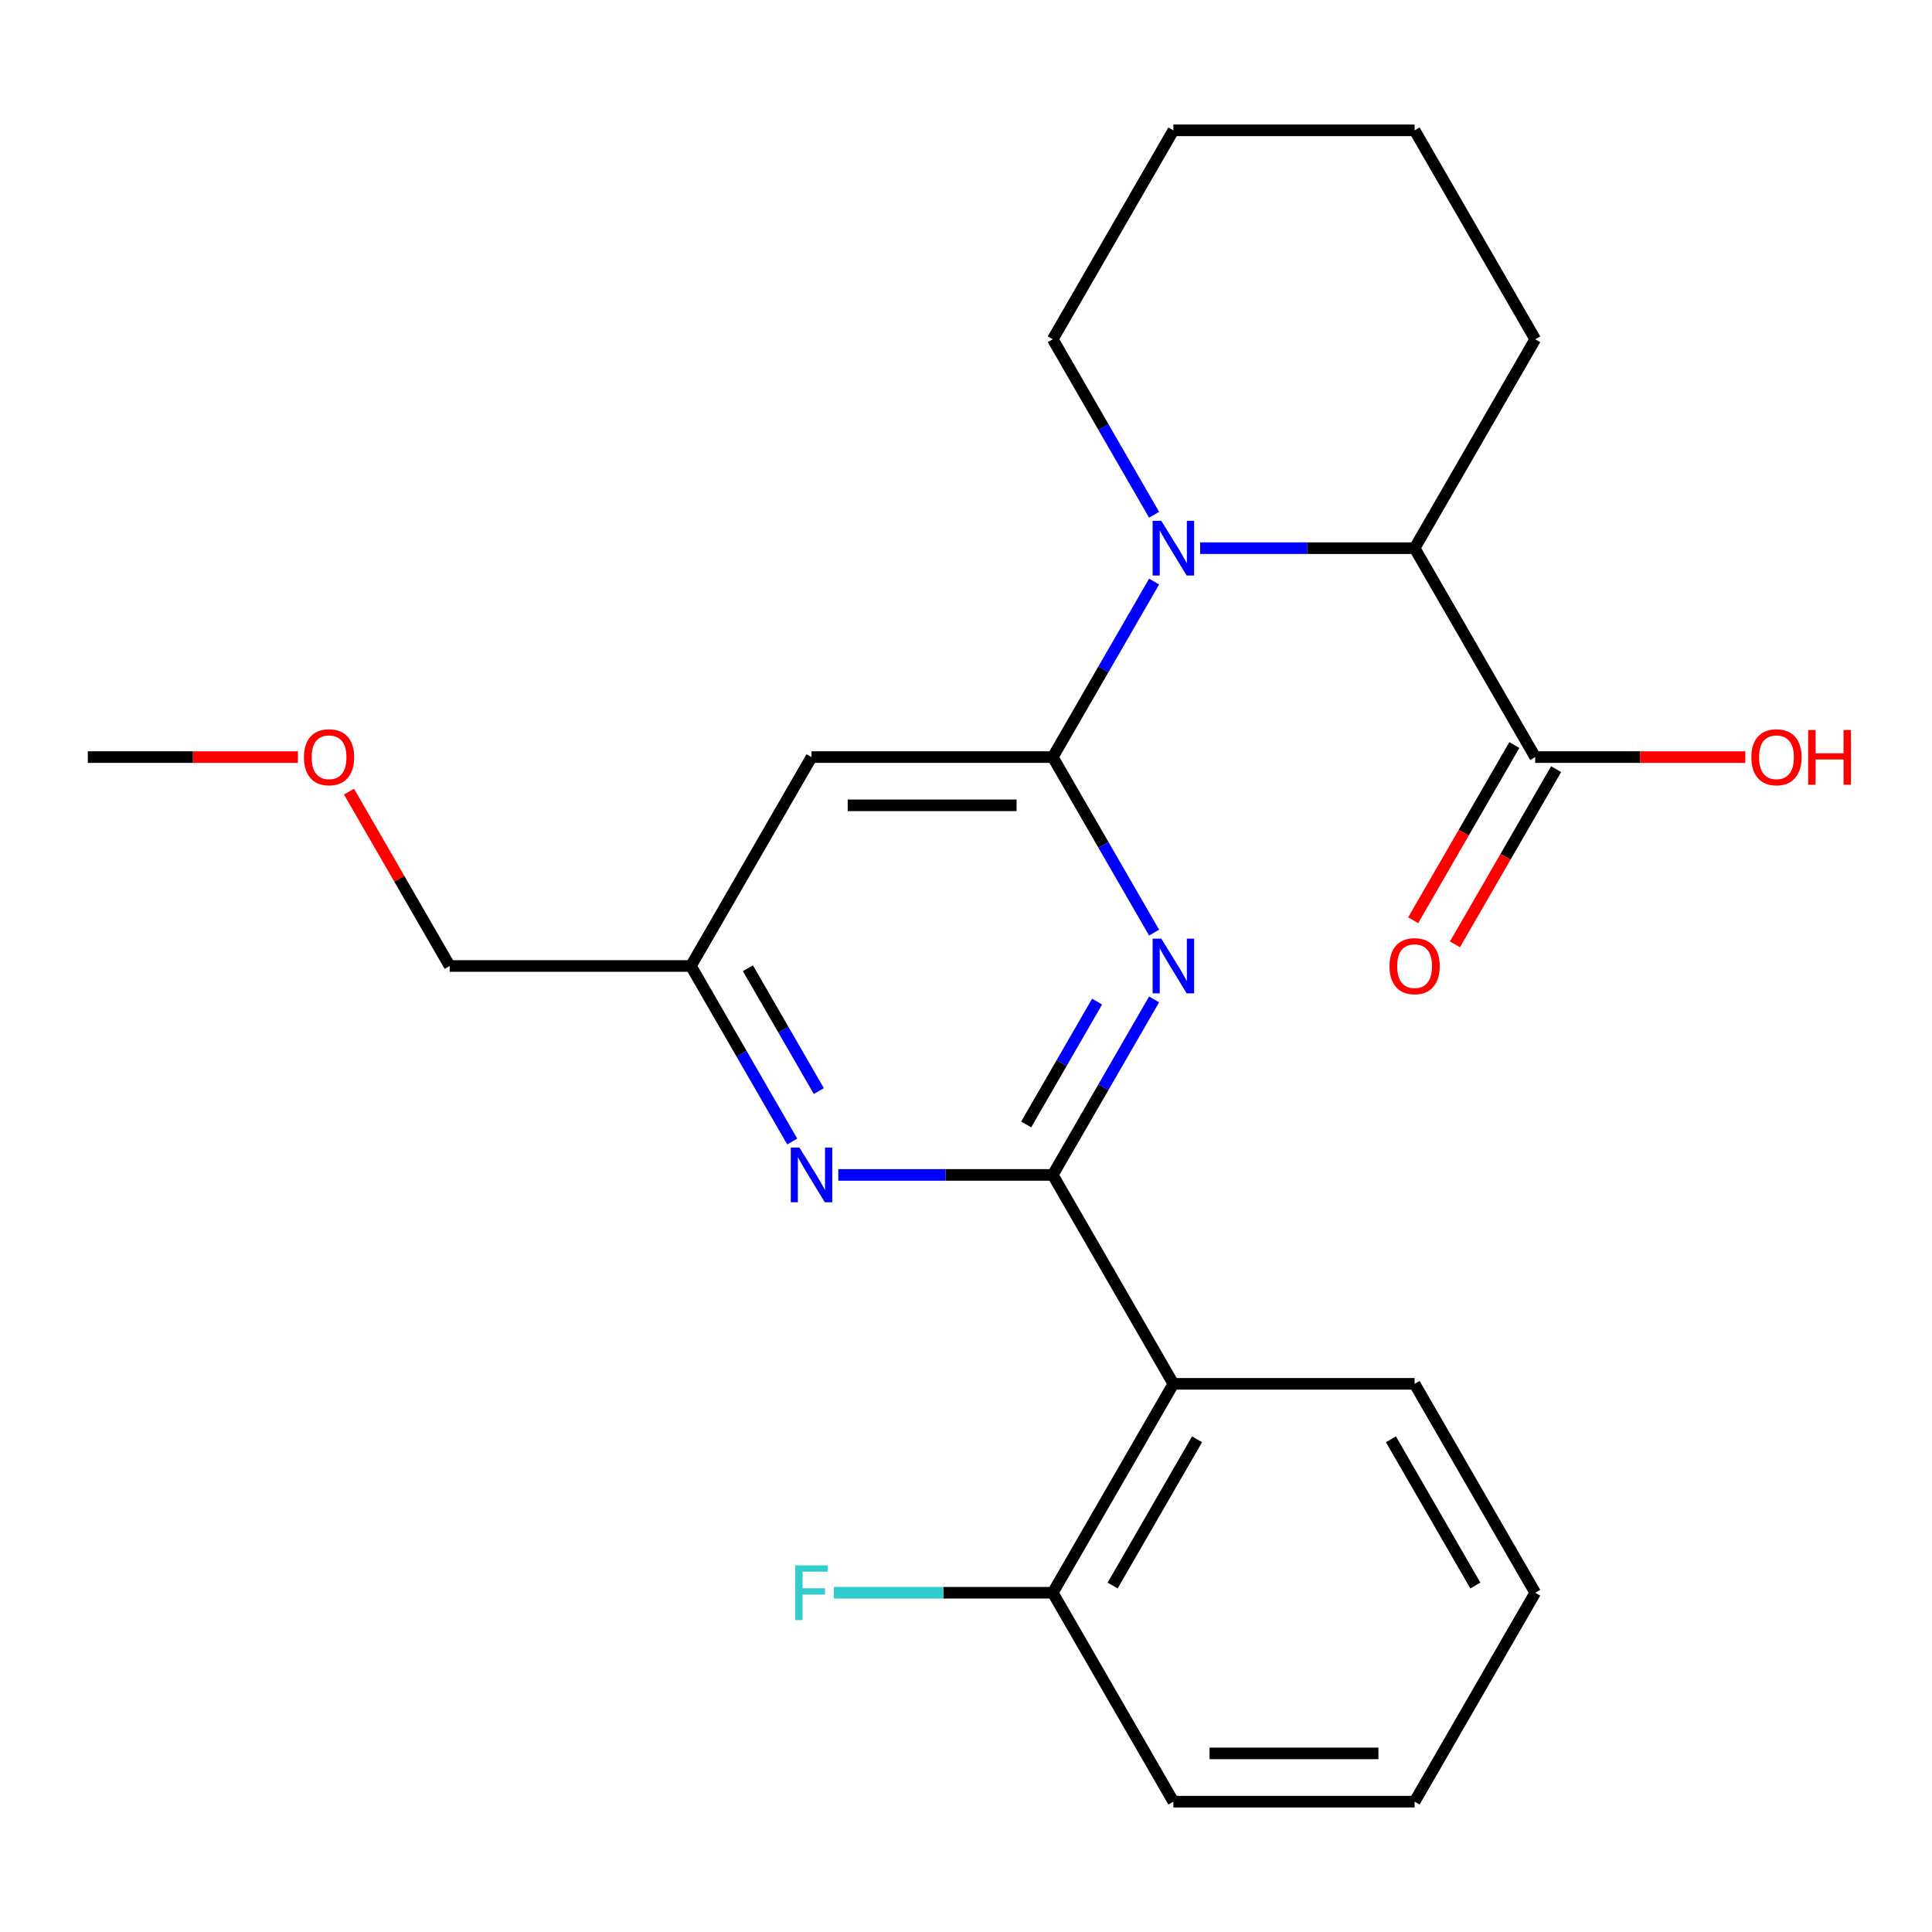 <?xml version='1.0' encoding='iso-8859-1'?>
<svg version='1.1' baseProfile='full'
              xmlns='http://www.w3.org/2000/svg'
                      xmlns:rdkit='http://www.rdkit.org/xml'
                      xmlns:xlink='http://www.w3.org/1999/xlink'
                  xml:space='preserve'
width='1000px' height='1000px' viewBox='0 0 1000 1000'>
<!-- END OF HEADER -->
<rect style='opacity:1.0;fill:#FFFFFF;stroke:none' width='1000' height='1000' x='0' y='0'> </rect>
<path class='bond-1' d='M 544.905,391.866 L 571.132,437.292' style='fill:none;fill-rule:evenodd;stroke:#000000;stroke-width:6px;stroke-linecap:butt;stroke-linejoin:miter;stroke-opacity:1' />
<path class='bond-1' d='M 571.132,437.292 L 597.359,482.718' style='fill:none;fill-rule:evenodd;stroke:#0000FF;stroke-width:6px;stroke-linecap:butt;stroke-linejoin:miter;stroke-opacity:1' />
<path class='bond-2' d='M 544.905,391.866 L 571.132,346.439' style='fill:none;fill-rule:evenodd;stroke:#000000;stroke-width:6px;stroke-linecap:butt;stroke-linejoin:miter;stroke-opacity:1' />
<path class='bond-2' d='M 571.132,346.439 L 597.359,301.013' style='fill:none;fill-rule:evenodd;stroke:#0000FF;stroke-width:6px;stroke-linecap:butt;stroke-linejoin:miter;stroke-opacity:1' />
<path class='bond-5' d='M 544.905,391.866 L 420.042,391.866' style='fill:none;fill-rule:evenodd;stroke:#000000;stroke-width:6px;stroke-linecap:butt;stroke-linejoin:miter;stroke-opacity:1' />
<path class='bond-5' d='M 526.176,416.838 L 438.772,416.838' style='fill:none;fill-rule:evenodd;stroke:#000000;stroke-width:6px;stroke-linecap:butt;stroke-linejoin:miter;stroke-opacity:1' />
<path class='bond-0' d='M 544.905,608.134 L 571.132,562.708' style='fill:none;fill-rule:evenodd;stroke:#000000;stroke-width:6px;stroke-linecap:butt;stroke-linejoin:miter;stroke-opacity:1' />
<path class='bond-0' d='M 571.132,562.708 L 597.359,517.282' style='fill:none;fill-rule:evenodd;stroke:#0000FF;stroke-width:6px;stroke-linecap:butt;stroke-linejoin:miter;stroke-opacity:1' />
<path class='bond-0' d='M 531.146,582.02 L 549.505,550.222' style='fill:none;fill-rule:evenodd;stroke:#000000;stroke-width:6px;stroke-linecap:butt;stroke-linejoin:miter;stroke-opacity:1' />
<path class='bond-0' d='M 549.505,550.222 L 567.864,518.423' style='fill:none;fill-rule:evenodd;stroke:#0000FF;stroke-width:6px;stroke-linecap:butt;stroke-linejoin:miter;stroke-opacity:1' />
<path class='bond-3' d='M 544.905,608.134 L 607.336,716.268' style='fill:none;fill-rule:evenodd;stroke:#000000;stroke-width:6px;stroke-linecap:butt;stroke-linejoin:miter;stroke-opacity:1' />
<path class='bond-24' d='M 544.905,608.134 L 489.404,608.134' style='fill:none;fill-rule:evenodd;stroke:#000000;stroke-width:6px;stroke-linecap:butt;stroke-linejoin:miter;stroke-opacity:1' />
<path class='bond-24' d='M 489.404,608.134 L 433.904,608.134' style='fill:none;fill-rule:evenodd;stroke:#0000FF;stroke-width:6px;stroke-linecap:butt;stroke-linejoin:miter;stroke-opacity:1' />
<path class='bond-6' d='M 621.198,283.732 L 676.698,283.732' style='fill:none;fill-rule:evenodd;stroke:#0000FF;stroke-width:6px;stroke-linecap:butt;stroke-linejoin:miter;stroke-opacity:1' />
<path class='bond-6' d='M 676.698,283.732 L 732.199,283.732' style='fill:none;fill-rule:evenodd;stroke:#000000;stroke-width:6px;stroke-linecap:butt;stroke-linejoin:miter;stroke-opacity:1' />
<path class='bond-12' d='M 597.359,266.45 L 571.132,221.024' style='fill:none;fill-rule:evenodd;stroke:#0000FF;stroke-width:6px;stroke-linecap:butt;stroke-linejoin:miter;stroke-opacity:1' />
<path class='bond-12' d='M 571.132,221.024 L 544.905,175.597' style='fill:none;fill-rule:evenodd;stroke:#000000;stroke-width:6px;stroke-linecap:butt;stroke-linejoin:miter;stroke-opacity:1' />
<path class='bond-9' d='M 607.336,716.268 L 544.905,824.403' style='fill:none;fill-rule:evenodd;stroke:#000000;stroke-width:6px;stroke-linecap:butt;stroke-linejoin:miter;stroke-opacity:1' />
<path class='bond-9' d='M 619.598,744.975 L 575.897,820.669' style='fill:none;fill-rule:evenodd;stroke:#000000;stroke-width:6px;stroke-linecap:butt;stroke-linejoin:miter;stroke-opacity:1' />
<path class='bond-14' d='M 607.336,716.268 L 732.199,716.268' style='fill:none;fill-rule:evenodd;stroke:#000000;stroke-width:6px;stroke-linecap:butt;stroke-linejoin:miter;stroke-opacity:1' />
<path class='bond-4' d='M 410.065,590.853 L 383.838,545.426' style='fill:none;fill-rule:evenodd;stroke:#0000FF;stroke-width:6px;stroke-linecap:butt;stroke-linejoin:miter;stroke-opacity:1' />
<path class='bond-4' d='M 383.838,545.426 L 357.611,500' style='fill:none;fill-rule:evenodd;stroke:#000000;stroke-width:6px;stroke-linecap:butt;stroke-linejoin:miter;stroke-opacity:1' />
<path class='bond-4' d='M 423.824,564.738 L 405.465,532.94' style='fill:none;fill-rule:evenodd;stroke:#0000FF;stroke-width:6px;stroke-linecap:butt;stroke-linejoin:miter;stroke-opacity:1' />
<path class='bond-4' d='M 405.465,532.94 L 387.106,501.142' style='fill:none;fill-rule:evenodd;stroke:#000000;stroke-width:6px;stroke-linecap:butt;stroke-linejoin:miter;stroke-opacity:1' />
<path class='bond-8' d='M 420.042,391.866 L 357.611,500' style='fill:none;fill-rule:evenodd;stroke:#000000;stroke-width:6px;stroke-linecap:butt;stroke-linejoin:miter;stroke-opacity:1' />
<path class='bond-7' d='M 732.199,283.732 L 794.63,391.866' style='fill:none;fill-rule:evenodd;stroke:#000000;stroke-width:6px;stroke-linecap:butt;stroke-linejoin:miter;stroke-opacity:1' />
<path class='bond-15' d='M 732.199,283.732 L 794.63,175.597' style='fill:none;fill-rule:evenodd;stroke:#000000;stroke-width:6px;stroke-linecap:butt;stroke-linejoin:miter;stroke-opacity:1' />
<path class='bond-10' d='M 783.817,385.623 L 757.636,430.969' style='fill:none;fill-rule:evenodd;stroke:#000000;stroke-width:6px;stroke-linecap:butt;stroke-linejoin:miter;stroke-opacity:1' />
<path class='bond-10' d='M 757.636,430.969 L 731.455,476.315' style='fill:none;fill-rule:evenodd;stroke:#FF0000;stroke-width:6px;stroke-linecap:butt;stroke-linejoin:miter;stroke-opacity:1' />
<path class='bond-10' d='M 805.444,398.109 L 779.263,443.455' style='fill:none;fill-rule:evenodd;stroke:#000000;stroke-width:6px;stroke-linecap:butt;stroke-linejoin:miter;stroke-opacity:1' />
<path class='bond-10' d='M 779.263,443.455 L 753.082,488.802' style='fill:none;fill-rule:evenodd;stroke:#FF0000;stroke-width:6px;stroke-linecap:butt;stroke-linejoin:miter;stroke-opacity:1' />
<path class='bond-11' d='M 794.63,391.866 L 849.001,391.866' style='fill:none;fill-rule:evenodd;stroke:#000000;stroke-width:6px;stroke-linecap:butt;stroke-linejoin:miter;stroke-opacity:1' />
<path class='bond-11' d='M 849.001,391.866 L 903.371,391.866' style='fill:none;fill-rule:evenodd;stroke:#FF0000;stroke-width:6px;stroke-linecap:butt;stroke-linejoin:miter;stroke-opacity:1' />
<path class='bond-17' d='M 357.611,500 L 232.748,500' style='fill:none;fill-rule:evenodd;stroke:#000000;stroke-width:6px;stroke-linecap:butt;stroke-linejoin:miter;stroke-opacity:1' />
<path class='bond-13' d='M 544.905,824.403 L 488.244,824.403' style='fill:none;fill-rule:evenodd;stroke:#000000;stroke-width:6px;stroke-linecap:butt;stroke-linejoin:miter;stroke-opacity:1' />
<path class='bond-13' d='M 488.244,824.403 L 431.584,824.403' style='fill:none;fill-rule:evenodd;stroke:#33CCCC;stroke-width:6px;stroke-linecap:butt;stroke-linejoin:miter;stroke-opacity:1' />
<path class='bond-18' d='M 544.905,824.403 L 607.336,932.537' style='fill:none;fill-rule:evenodd;stroke:#000000;stroke-width:6px;stroke-linecap:butt;stroke-linejoin:miter;stroke-opacity:1' />
<path class='bond-20' d='M 544.905,175.597 L 607.336,67.463' style='fill:none;fill-rule:evenodd;stroke:#000000;stroke-width:6px;stroke-linecap:butt;stroke-linejoin:miter;stroke-opacity:1' />
<path class='bond-21' d='M 732.199,716.268 L 794.63,824.403' style='fill:none;fill-rule:evenodd;stroke:#000000;stroke-width:6px;stroke-linecap:butt;stroke-linejoin:miter;stroke-opacity:1' />
<path class='bond-21' d='M 719.937,744.975 L 763.639,820.669' style='fill:none;fill-rule:evenodd;stroke:#000000;stroke-width:6px;stroke-linecap:butt;stroke-linejoin:miter;stroke-opacity:1' />
<path class='bond-25' d='M 794.63,175.597 L 732.199,67.463' style='fill:none;fill-rule:evenodd;stroke:#000000;stroke-width:6px;stroke-linecap:butt;stroke-linejoin:miter;stroke-opacity:1' />
<path class='bond-16' d='M 180.641,409.747 L 206.695,454.874' style='fill:none;fill-rule:evenodd;stroke:#FF0000;stroke-width:6px;stroke-linecap:butt;stroke-linejoin:miter;stroke-opacity:1' />
<path class='bond-16' d='M 206.695,454.874 L 232.748,500' style='fill:none;fill-rule:evenodd;stroke:#000000;stroke-width:6px;stroke-linecap:butt;stroke-linejoin:miter;stroke-opacity:1' />
<path class='bond-19' d='M 154.196,391.866 L 99.825,391.866' style='fill:none;fill-rule:evenodd;stroke:#FF0000;stroke-width:6px;stroke-linecap:butt;stroke-linejoin:miter;stroke-opacity:1' />
<path class='bond-19' d='M 99.825,391.866 L 45.455,391.866' style='fill:none;fill-rule:evenodd;stroke:#000000;stroke-width:6px;stroke-linecap:butt;stroke-linejoin:miter;stroke-opacity:1' />
<path class='bond-26' d='M 607.336,932.537 L 732.199,932.537' style='fill:none;fill-rule:evenodd;stroke:#000000;stroke-width:6px;stroke-linecap:butt;stroke-linejoin:miter;stroke-opacity:1' />
<path class='bond-26' d='M 626.066,907.564 L 713.47,907.564' style='fill:none;fill-rule:evenodd;stroke:#000000;stroke-width:6px;stroke-linecap:butt;stroke-linejoin:miter;stroke-opacity:1' />
<path class='bond-22' d='M 607.336,67.463 L 732.199,67.463' style='fill:none;fill-rule:evenodd;stroke:#000000;stroke-width:6px;stroke-linecap:butt;stroke-linejoin:miter;stroke-opacity:1' />
<path class='bond-23' d='M 794.63,824.403 L 732.199,932.537' style='fill:none;fill-rule:evenodd;stroke:#000000;stroke-width:6px;stroke-linecap:butt;stroke-linejoin:miter;stroke-opacity:1' />
<path  class='atom-2' d='M 601.076 485.84
L 610.356 500.84
Q 611.276 502.32, 612.756 505
Q 614.236 507.68, 614.316 507.84
L 614.316 485.84
L 618.076 485.84
L 618.076 514.16
L 614.196 514.16
L 604.236 497.76
Q 603.076 495.84, 601.836 493.64
Q 600.636 491.44, 600.276 490.76
L 600.276 514.16
L 596.596 514.16
L 596.596 485.84
L 601.076 485.84
' fill='#0000FF'/>
<path  class='atom-3' d='M 601.076 269.572
L 610.356 284.572
Q 611.276 286.052, 612.756 288.732
Q 614.236 291.412, 614.316 291.572
L 614.316 269.572
L 618.076 269.572
L 618.076 297.892
L 614.196 297.892
L 604.236 281.492
Q 603.076 279.572, 601.836 277.372
Q 600.636 275.172, 600.276 274.492
L 600.276 297.892
L 596.596 297.892
L 596.596 269.572
L 601.076 269.572
' fill='#0000FF'/>
<path  class='atom-5' d='M 413.782 593.974
L 423.062 608.974
Q 423.982 610.454, 425.462 613.134
Q 426.942 615.814, 427.022 615.974
L 427.022 593.974
L 430.782 593.974
L 430.782 622.294
L 426.902 622.294
L 416.942 605.894
Q 415.782 603.974, 414.542 601.774
Q 413.342 599.574, 412.982 598.894
L 412.982 622.294
L 409.302 622.294
L 409.302 593.974
L 413.782 593.974
' fill='#0000FF'/>
<path  class='atom-11' d='M 719.199 500.08
Q 719.199 493.28, 722.559 489.48
Q 725.919 485.68, 732.199 485.68
Q 738.479 485.68, 741.839 489.48
Q 745.199 493.28, 745.199 500.08
Q 745.199 506.96, 741.799 510.88
Q 738.399 514.76, 732.199 514.76
Q 725.959 514.76, 722.559 510.88
Q 719.199 507, 719.199 500.08
M 732.199 511.56
Q 736.519 511.56, 738.839 508.68
Q 741.199 505.76, 741.199 500.08
Q 741.199 494.52, 738.839 491.72
Q 736.519 488.88, 732.199 488.88
Q 727.879 488.88, 725.519 491.68
Q 723.199 494.48, 723.199 500.08
Q 723.199 505.8, 725.519 508.68
Q 727.879 511.56, 732.199 511.56
' fill='#FF0000'/>
<path  class='atom-12' d='M 906.493 391.946
Q 906.493 385.146, 909.853 381.346
Q 913.213 377.546, 919.493 377.546
Q 925.773 377.546, 929.133 381.346
Q 932.493 385.146, 932.493 391.946
Q 932.493 398.826, 929.093 402.746
Q 925.693 406.626, 919.493 406.626
Q 913.253 406.626, 909.853 402.746
Q 906.493 398.866, 906.493 391.946
M 919.493 403.426
Q 923.813 403.426, 926.133 400.546
Q 928.493 397.626, 928.493 391.946
Q 928.493 386.386, 926.133 383.586
Q 923.813 380.746, 919.493 380.746
Q 915.173 380.746, 912.813 383.546
Q 910.493 386.346, 910.493 391.946
Q 910.493 397.666, 912.813 400.546
Q 915.173 403.426, 919.493 403.426
' fill='#FF0000'/>
<path  class='atom-12' d='M 935.893 377.866
L 939.733 377.866
L 939.733 389.906
L 954.213 389.906
L 954.213 377.866
L 958.053 377.866
L 958.053 406.186
L 954.213 406.186
L 954.213 393.106
L 939.733 393.106
L 939.733 406.186
L 935.893 406.186
L 935.893 377.866
' fill='#FF0000'/>
<path  class='atom-14' d='M 411.622 810.243
L 428.462 810.243
L 428.462 813.483
L 415.422 813.483
L 415.422 822.083
L 427.022 822.083
L 427.022 825.363
L 415.422 825.363
L 415.422 838.563
L 411.622 838.563
L 411.622 810.243
' fill='#33CCCC'/>
<path  class='atom-17' d='M 157.317 391.946
Q 157.317 385.146, 160.677 381.346
Q 164.037 377.546, 170.317 377.546
Q 176.597 377.546, 179.957 381.346
Q 183.317 385.146, 183.317 391.946
Q 183.317 398.826, 179.917 402.746
Q 176.517 406.626, 170.317 406.626
Q 164.077 406.626, 160.677 402.746
Q 157.317 398.866, 157.317 391.946
M 170.317 403.426
Q 174.637 403.426, 176.957 400.546
Q 179.317 397.626, 179.317 391.946
Q 179.317 386.386, 176.957 383.586
Q 174.637 380.746, 170.317 380.746
Q 165.997 380.746, 163.637 383.546
Q 161.317 386.346, 161.317 391.946
Q 161.317 397.666, 163.637 400.546
Q 165.997 403.426, 170.317 403.426
' fill='#FF0000'/>
</svg>
